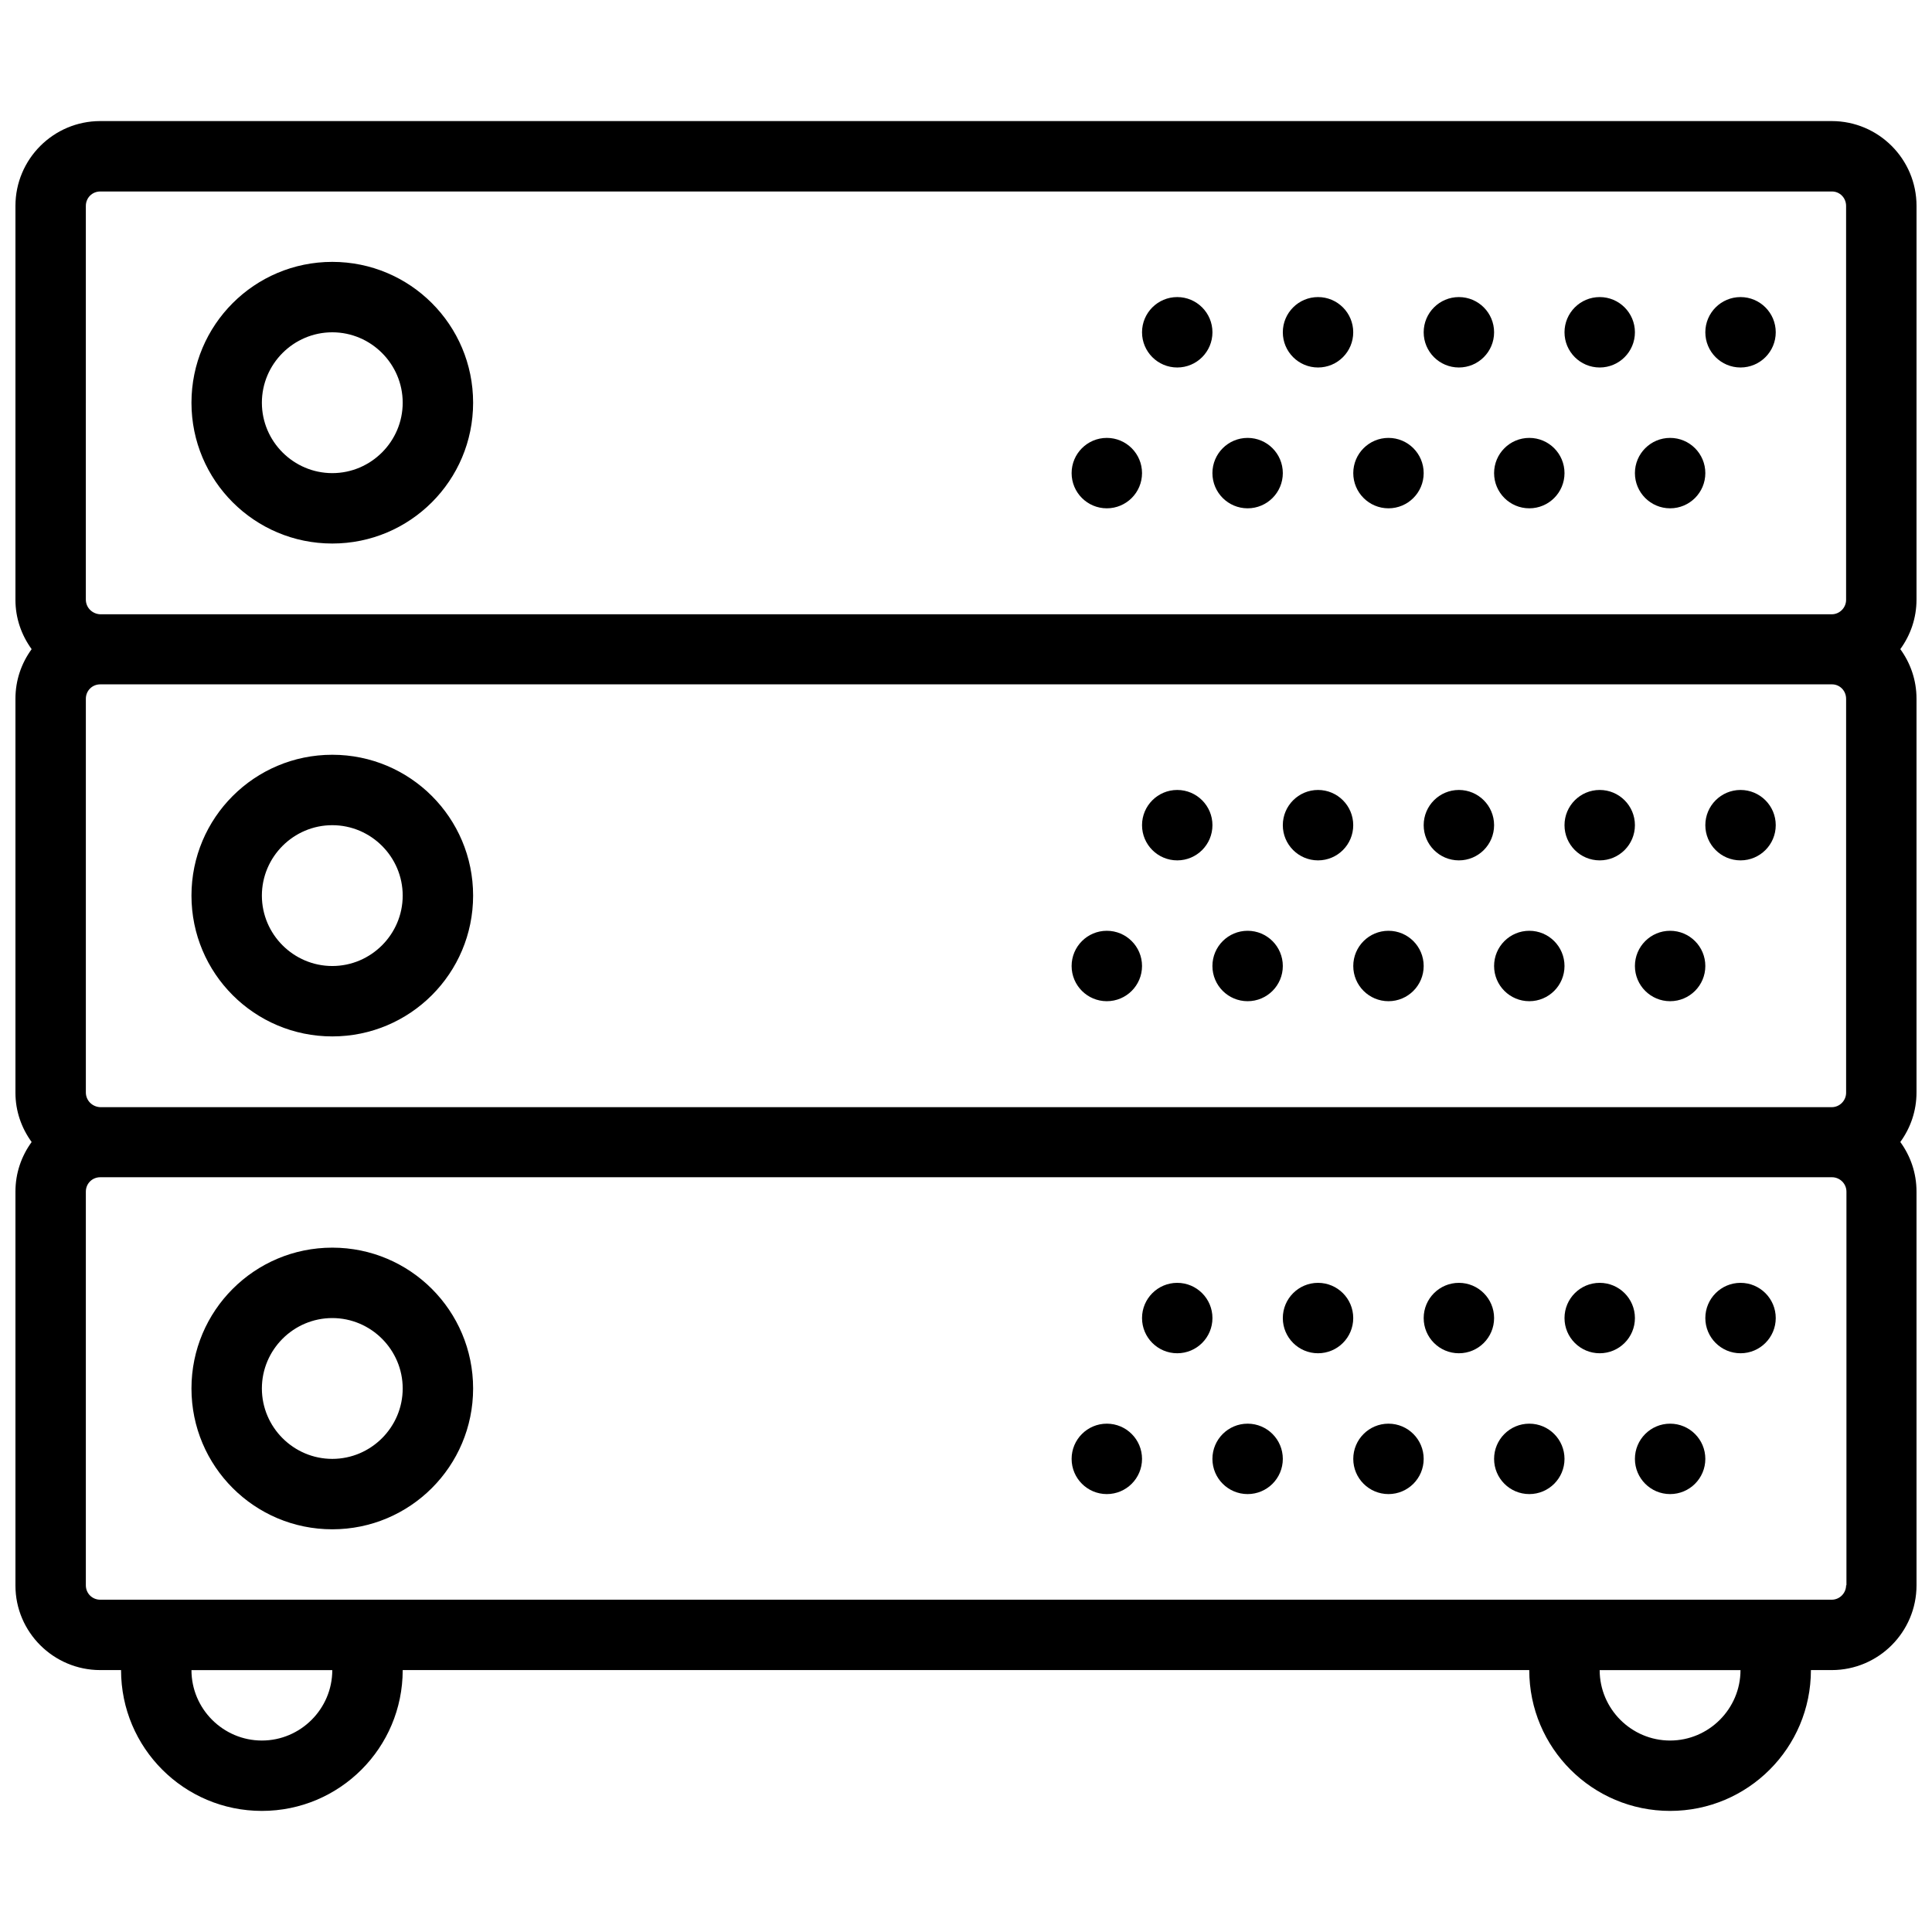 <?xml version="1.0" encoding="UTF-8"?>
<!-- Uploaded to: SVG Repo, www.svgrepo.com, Generator: SVG Repo Mixer Tools -->
<svg width="800px" height="800px" version="1.1" viewBox="144 144 512 512" xmlns="http://www.w3.org/2000/svg">
 <defs>
  <clipPath id="a">
   <path d="m148.09 176h503.81v448h-503.81z"/>
  </clipPath>
 </defs>
 <path d="m232.06 474.64c-20.617 0-37.32 16.699-37.32 37.32 0 20.617 16.699 37.32 37.32 37.32 20.617 0 37.32-16.699 37.32-37.32 0-20.621-16.703-37.32-37.32-37.32zm0 55.98c-10.262 0-18.66-8.398-18.66-18.66s8.398-18.66 18.66-18.66 18.66 8.398 18.66 18.66-8.398 18.66-18.66 18.66z"/>
 <path d="m614.59 493.3c0 5.152-4.18 9.328-9.332 9.328s-9.328-4.176-9.328-9.328 4.176-9.332 9.328-9.332 9.332 4.18 9.332 9.332"/>
 <path d="m577.27 493.3c0 5.152-4.18 9.328-9.332 9.328s-9.328-4.176-9.328-9.328 4.176-9.332 9.328-9.332 9.332 4.18 9.332 9.332"/>
 <path d="m595.93 530.62c0 5.152-4.18 9.328-9.332 9.328s-9.328-4.176-9.328-9.328c0-5.152 4.176-9.332 9.328-9.332s9.332 4.18 9.332 9.332"/>
 <path d="m558.61 530.62c0 5.152-4.176 9.328-9.328 9.328-5.156 0-9.332-4.176-9.332-9.328 0-5.152 4.176-9.332 9.332-9.332 5.152 0 9.328 4.18 9.328 9.332"/>
 <path d="m539.95 493.3c0 5.152-4.176 9.328-9.328 9.328-5.152 0-9.332-4.176-9.332-9.328s4.18-9.332 9.332-9.332c5.152 0 9.328 4.18 9.328 9.332"/>
 <path d="m521.29 530.62c0 5.152-4.176 9.328-9.328 9.328-5.152 0-9.332-4.176-9.332-9.328 0-5.152 4.18-9.332 9.332-9.332 5.152 0 9.328 4.18 9.328 9.332"/>
 <path d="m502.62 493.3c0 5.152-4.176 9.328-9.328 9.328s-9.332-4.176-9.332-9.328 4.18-9.332 9.332-9.332 9.328 4.18 9.328 9.332"/>
 <path d="m483.96 530.62c0 5.152-4.176 9.328-9.328 9.328-5.152 0-9.328-4.176-9.328-9.328 0-5.152 4.176-9.332 9.328-9.332 5.152 0 9.328 4.18 9.328 9.332"/>
 <path d="m465.31 493.3c0 5.152-4.18 9.328-9.332 9.328-5.152 0-9.328-4.176-9.328-9.328s4.176-9.332 9.328-9.332c5.152 0 9.332 4.18 9.332 9.332"/>
 <path d="m446.65 530.62c0 5.152-4.18 9.328-9.332 9.328s-9.328-4.176-9.328-9.328c0-5.152 4.176-9.332 9.328-9.332s9.332 4.18 9.332 9.332"/>
 <path d="m614.59 362.68c0 5.152-4.18 9.328-9.332 9.328s-9.328-4.176-9.328-9.328c0-5.152 4.176-9.332 9.328-9.332s9.332 4.18 9.332 9.332"/>
 <path d="m577.27 362.68c0 5.152-4.18 9.328-9.332 9.328s-9.328-4.176-9.328-9.328c0-5.152 4.176-9.332 9.328-9.332s9.332 4.18 9.332 9.332"/>
 <path d="m595.93 400c0 5.152-4.18 9.328-9.332 9.328s-9.328-4.176-9.328-9.328 4.176-9.332 9.328-9.332 9.332 4.18 9.332 9.332"/>
 <path d="m558.61 400c0 5.152-4.176 9.328-9.328 9.328-5.156 0-9.332-4.176-9.332-9.328s4.176-9.332 9.332-9.332c5.152 0 9.328 4.18 9.328 9.332"/>
 <path d="m539.95 362.68c0 5.152-4.176 9.328-9.328 9.328-5.152 0-9.332-4.176-9.332-9.328 0-5.152 4.18-9.332 9.332-9.332 5.152 0 9.328 4.18 9.328 9.332"/>
 <path d="m521.29 400c0 5.152-4.176 9.328-9.328 9.328-5.152 0-9.332-4.176-9.332-9.328s4.18-9.332 9.332-9.332c5.152 0 9.328 4.18 9.328 9.332"/>
 <path d="m502.62 362.68c0 5.152-4.176 9.328-9.328 9.328s-9.332-4.176-9.332-9.328c0-5.152 4.18-9.332 9.332-9.332s9.328 4.18 9.328 9.332"/>
 <path d="m483.96 400c0 5.152-4.176 9.328-9.328 9.328-5.152 0-9.328-4.176-9.328-9.328s4.176-9.332 9.328-9.332c5.152 0 9.328 4.18 9.328 9.332"/>
 <path d="m465.31 362.68c0 5.152-4.18 9.328-9.332 9.328-5.152 0-9.328-4.176-9.328-9.328 0-5.152 4.176-9.332 9.328-9.332 5.152 0 9.332 4.18 9.332 9.332"/>
 <path d="m446.65 400c0 5.152-4.18 9.328-9.332 9.328s-9.328-4.176-9.328-9.328 4.176-9.332 9.328-9.332 9.332 4.18 9.332 9.332"/>
 <path d="m614.59 232.06c0 5.152-4.18 9.328-9.332 9.328s-9.328-4.176-9.328-9.328 4.176-9.332 9.328-9.332 9.332 4.18 9.332 9.332"/>
 <path d="m577.27 232.06c0 5.152-4.18 9.328-9.332 9.328s-9.328-4.176-9.328-9.328 4.176-9.332 9.328-9.332 9.332 4.18 9.332 9.332"/>
 <path d="m595.93 269.38c0 5.152-4.18 9.328-9.332 9.328s-9.328-4.176-9.328-9.328c0-5.152 4.176-9.332 9.328-9.332s9.332 4.18 9.332 9.332"/>
 <path d="m558.61 269.38c0 5.152-4.176 9.328-9.328 9.328-5.156 0-9.332-4.176-9.332-9.328 0-5.152 4.176-9.332 9.332-9.332 5.152 0 9.328 4.18 9.328 9.332"/>
 <path d="m539.95 232.06c0 5.152-4.176 9.328-9.328 9.328-5.152 0-9.332-4.176-9.332-9.328s4.18-9.332 9.332-9.332c5.152 0 9.328 4.18 9.328 9.332"/>
 <path d="m521.29 269.38c0 5.152-4.176 9.328-9.328 9.328-5.152 0-9.332-4.176-9.332-9.328 0-5.152 4.18-9.332 9.332-9.332 5.152 0 9.328 4.18 9.328 9.332"/>
 <path d="m502.62 232.06c0 5.152-4.176 9.328-9.328 9.328s-9.332-4.176-9.332-9.328 4.18-9.332 9.332-9.332 9.328 4.18 9.328 9.332"/>
 <path d="m483.96 269.38c0 5.152-4.176 9.328-9.328 9.328-5.152 0-9.328-4.176-9.328-9.328 0-5.152 4.176-9.332 9.328-9.332 5.152 0 9.328 4.18 9.328 9.332"/>
 <path d="m465.31 232.06c0 5.152-4.18 9.328-9.332 9.328-5.152 0-9.328-4.176-9.328-9.328s4.176-9.332 9.328-9.332c5.152 0 9.332 4.18 9.332 9.332"/>
 <path d="m446.65 269.38c0 5.152-4.18 9.328-9.332 9.328s-9.328-4.176-9.328-9.328c0-5.152 4.176-9.332 9.328-9.332s9.332 4.18 9.332 9.332"/>
 <path d="m232.06 418.66c20.617 0 37.32-16.699 37.32-37.32 0-20.617-16.699-37.32-37.32-37.32-20.617 0-37.32 16.699-37.32 37.32 0 20.621 16.699 37.32 37.32 37.32zm0-55.977c10.262 0 18.66 8.398 18.66 18.66 0 10.262-8.398 18.66-18.66 18.66s-18.66-8.398-18.66-18.66c0-10.266 8.398-18.66 18.66-18.66z"/>
 <g clip-path="url(#a)">
  <path d="m651.9 198.57c0-12.406-10.074-22.484-22.484-22.484h-458.84c-12.406 0-22.484 10.078-22.484 22.484v104.4c0 4.852 1.586 9.328 4.293 13.062-2.707 3.731-4.293 8.211-4.293 13.152v104.4c0 4.852 1.586 9.328 4.293 13.062-2.707 3.731-4.293 8.211-4.293 13.152v104.4c0 12.316 10.078 22.391 22.484 22.391h5.504c0 20.617 16.699 37.32 37.32 37.32 20.617 0 37.32-16.699 37.32-37.32h298.55c0 20.617 16.699 37.32 37.32 37.32 20.617 0 37.32-16.699 37.32-37.32h5.504c12.41 0 22.484-10.078 22.484-22.484l-0.004-104.31c0-4.945-1.586-9.422-4.293-13.156 2.707-3.731 4.293-8.211 4.293-13.156v-104.3c0-4.945-1.586-9.422-4.293-13.156 2.707-3.731 4.293-8.211 4.293-13.156zm-485.15 0c0-2.144 1.68-3.824 3.824-3.824h458.93c2.051 0 3.731 1.68 3.731 3.824v104.4c0 2.051-1.68 3.824-3.824 3.824h-458.84c-2.144-0.094-3.824-1.773-3.824-3.918zm466.49 130.62v104.4c0 2.051-1.68 3.824-3.824 3.824h-458.84c-2.144-0.094-3.824-1.773-3.824-3.918v-104.31c0-2.144 1.68-3.824 3.824-3.824h458.93c2.051 0 3.731 1.68 3.731 3.824zm-419.84 276.07c-10.262 0-18.66-8.398-18.66-18.66h37.32c0 10.262-8.398 18.66-18.66 18.66zm373.19 0c-10.262 0-18.66-8.398-18.66-18.66h37.32c0 10.262-8.398 18.66-18.66 18.66zm46.648-41.145c0 2.051-1.68 3.824-3.824 3.824h-458.84c-2.144 0-3.824-1.68-3.824-3.824v-104.31c0-2.144 1.68-3.824 3.824-3.824h458.93c2.051 0 3.824 1.68 3.824 3.824v104.31z"/>
 </g>
 <path d="m232.06 288.04c20.617 0 37.32-16.699 37.32-37.32 0-20.617-16.699-37.32-37.32-37.32-20.621 0.004-37.32 16.703-37.32 37.324 0 20.617 16.699 37.316 37.32 37.316zm0-55.977c10.262 0 18.66 8.398 18.66 18.66 0 10.262-8.398 18.66-18.66 18.66s-18.66-8.398-18.66-18.66c0-10.266 8.398-18.66 18.66-18.66z"/>
</svg>